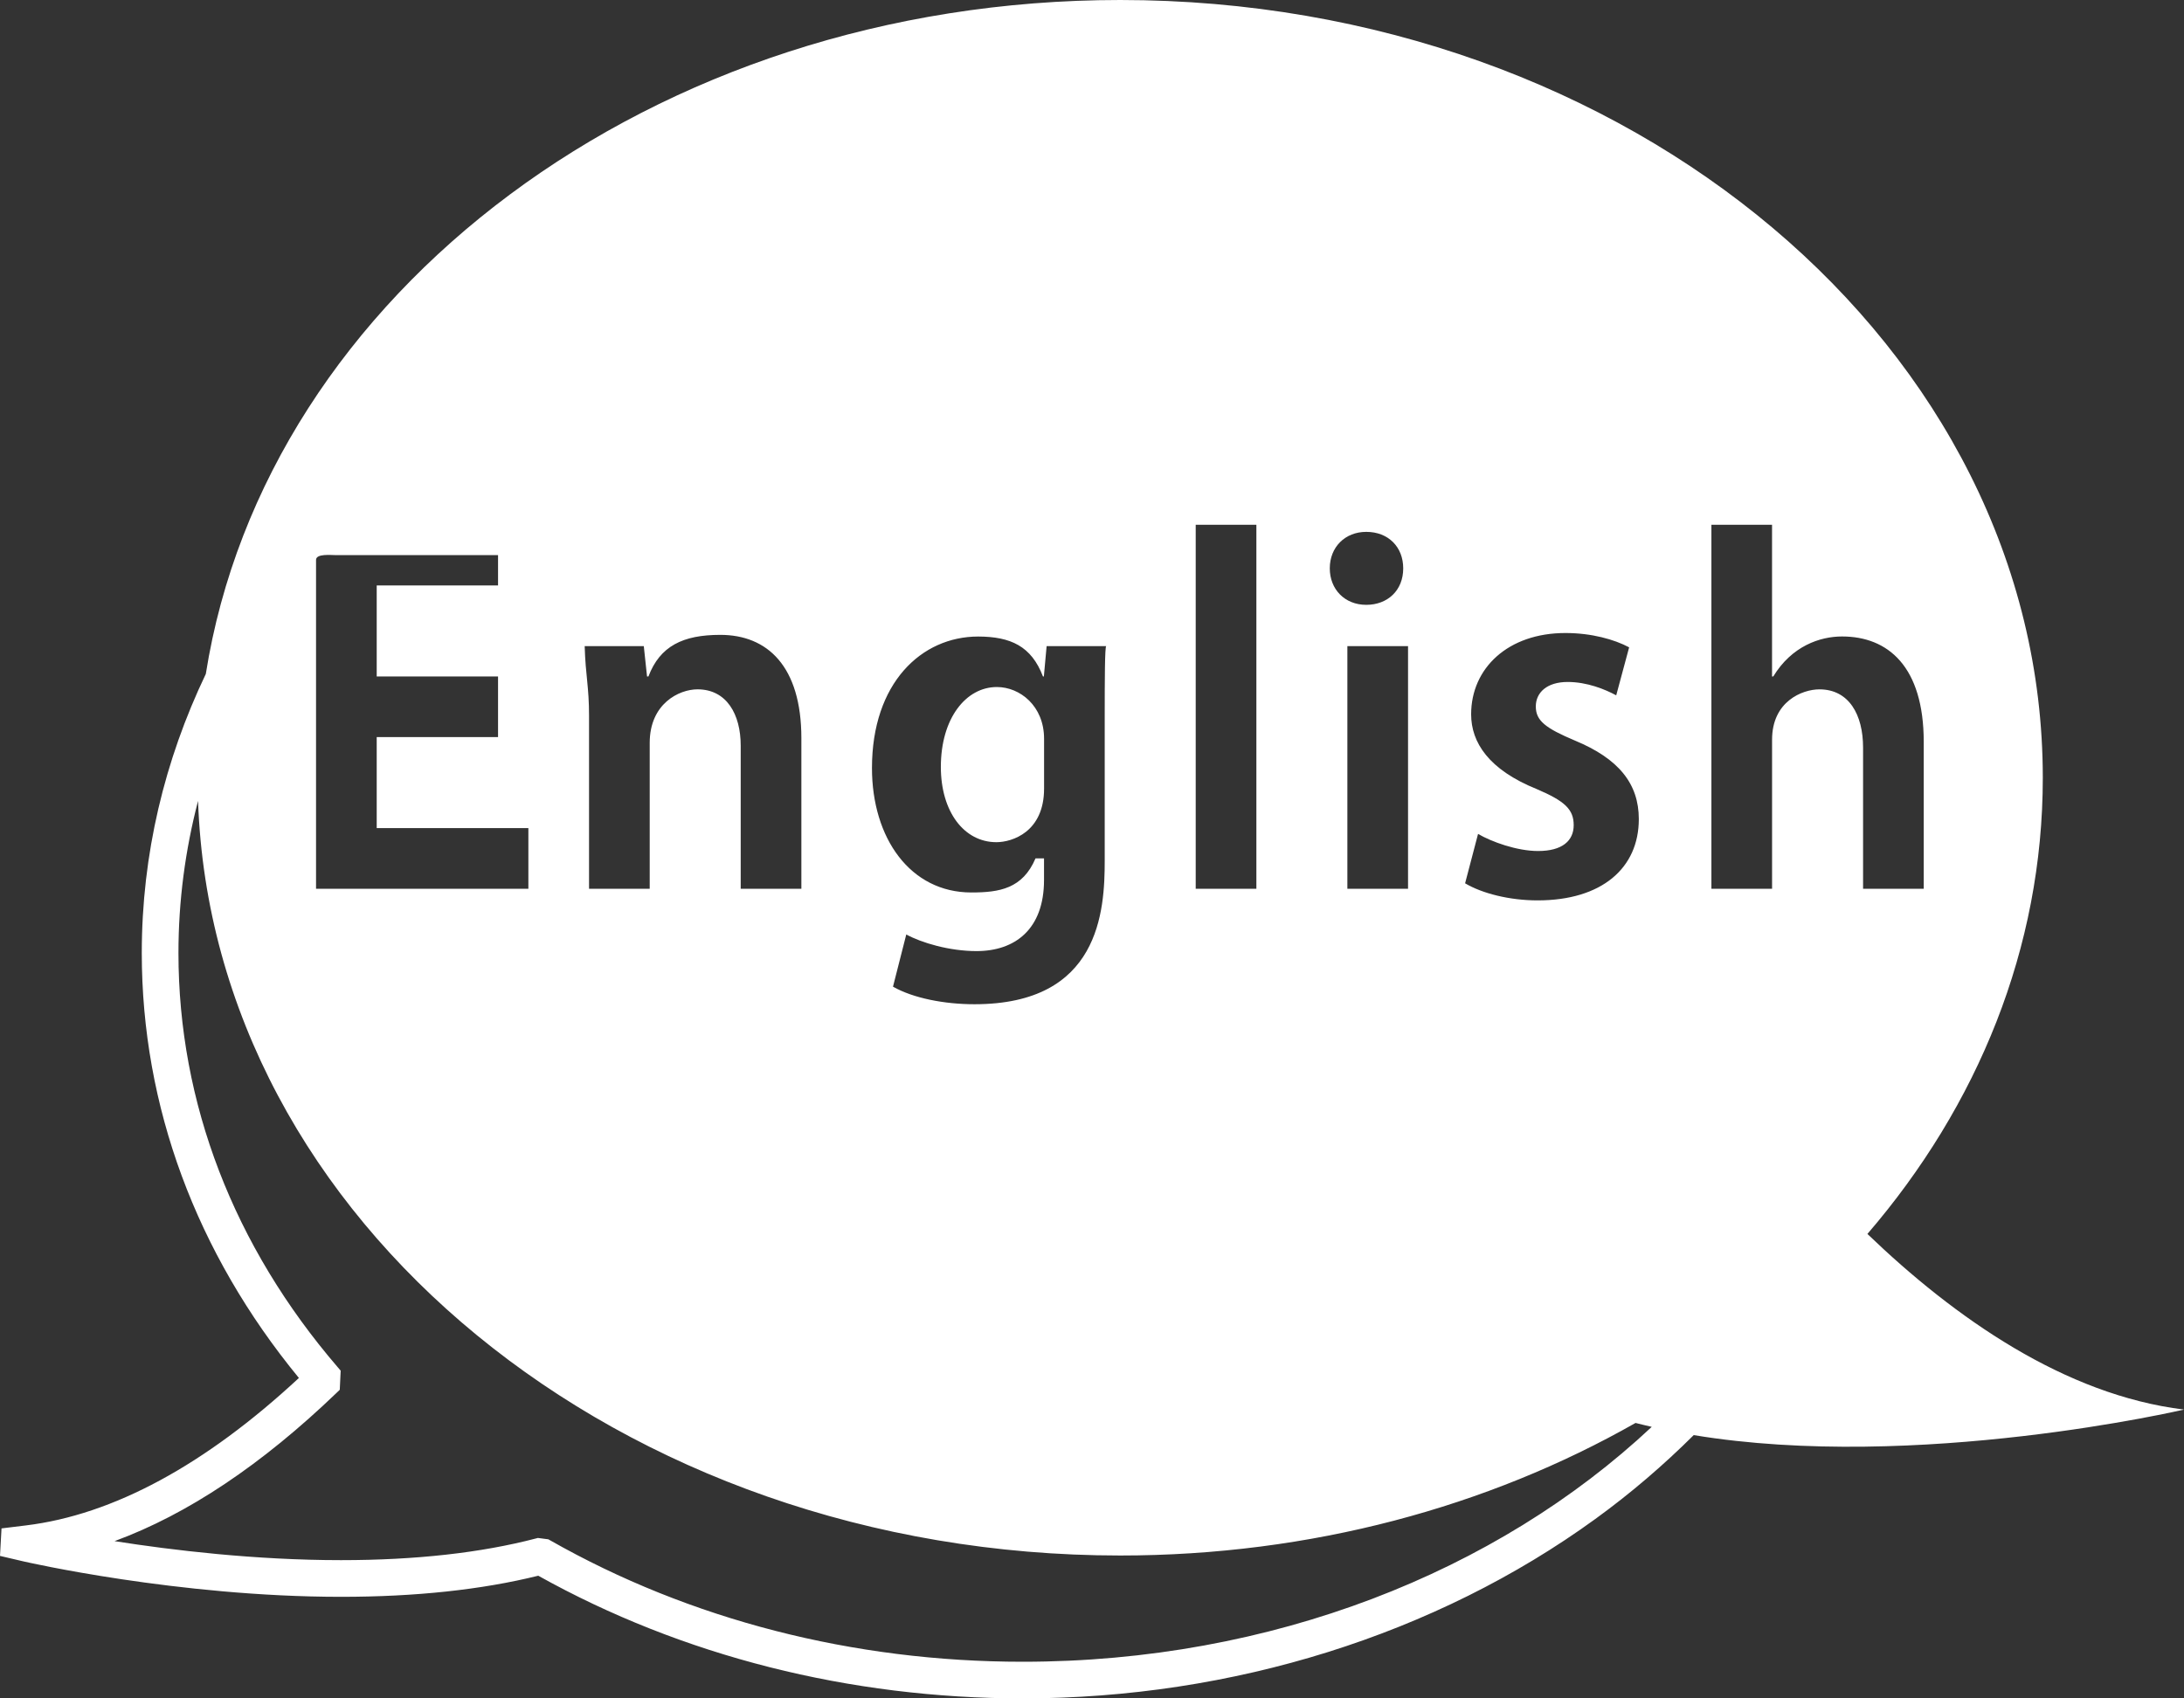 <?xml version="1.0" encoding="utf-8"?>
<!-- Generator: Adobe Illustrator 16.0.0, SVG Export Plug-In . SVG Version: 6.00 Build 0)  -->
<!DOCTYPE svg PUBLIC "-//W3C//DTD SVG 1.1//EN" "http://www.w3.org/Graphics/SVG/1.1/DTD/svg11.dtd">
<svg version="1.1" id="レイヤー_1" xmlns="http://www.w3.org/2000/svg" xmlns:xlink="http://www.w3.org/1999/xlink" x="0px"
	 y="0px" width="72px" height="56px" viewBox="0 0 72 56" style="enable-background:new 0 0 72 56;" xml:space="preserve">
<rect x="0" y="0" width="72" height="56" fill="#333333" stroke="none"/>
<style type="text/css">
<![CDATA[
	.st0{fill:#B62A22;}
	.st1{fill:#FFFFFF;}
	.st2{fill:#649FD6;}
]]>
</style>
<g>
	<path class="st1" d="M31.017,25.287c0,1.477,0.765,2.482,1.831,2.482c0.518,0,1.572-0.335,1.572-1.766v-1.645
		c0-1.081-0.795-1.705-1.556-1.705C31.842,22.653,31.017,23.688,31.017,25.287z"/>
	<path class="st1" d="M72,46.477c-3.931-0.48-7.563-3.028-10.437-5.791c3.636-4.226,5.782-9.422,5.782-15.042
		C67.345,11.481,53.728,0,36.93,0C21.509,0,8.77,9.677,6.785,22.222c-1.36,2.843-2.111,5.947-2.111,9.197
		c0,5.053,1.79,9.89,5.18,14.016c-3.097,2.875-6.124,4.511-9.001,4.862l-0.803,0.098L0,51.302l0.787,0.184
		c0.049,0.011,5.079,1.165,10.457,1.165c2.452,0,4.638-0.234,6.501-0.696C22.487,54.602,28.005,56,33.715,56
		c6.918,0,13.624-2.101,18.88-5.917c1.173-0.851,2.252-1.779,3.242-2.764C63.189,48.534,72,46.477,72,46.477z M56.419,17.304h2v5
		h0.041c0.609-1,1.536-1.318,2.267-1.318c1.508,0,2.693,0.981,2.693,3.479v4.84h-2v-4.657c0-1.081-0.464-1.918-1.439-1.918
		c-0.563,0-1.561,0.396-1.561,1.659v4.916h-2V17.304z M50.662,26.018c-1.584-0.64-2.163-1.538-2.163-2.466
		c0-1.522,1.218-2.68,3.107-2.68c0.868,0,1.615,0.213,2.102,0.472l-0.426,1.583c-0.366-0.198-0.96-0.441-1.6-0.441
		c-0.685,0-1.051,0.35-1.051,0.807c0,0.472,0.32,0.716,1.294,1.127c1.432,0.594,2.102,1.416,2.102,2.588
		c0,1.614-1.218,2.68-3.336,2.68c-0.929,0-1.827-0.229-2.391-0.563l0.427-1.629c0.442,0.259,1.279,0.564,1.98,0.564
		c0.792,0,1.173-0.335,1.173-0.853S51.591,26.414,50.662,26.018z M45.042,17.537c0.731,0,1.218,0.502,1.218,1.203
		c0,0.731-0.518,1.203-1.218,1.203c-0.716,0-1.203-0.518-1.203-1.203C43.839,18.04,44.342,17.537,45.042,17.537z M46.419,21.304v8
		h-2v-8H46.419z M39.419,17.304h2v12h-2V17.304z M34.383,22.304h0.03l0.091-1h1.965c-0.046,0-0.05,1.12-0.05,2.292v4.781
		c0,1.66-0.165,4.735-4.293,4.735c-0.99,0-2.017-0.198-2.687-0.579l0.438-1.721c0.503,0.274,1.418,0.548,2.316,0.548
		c1.265,0,2.225-0.716,2.225-2.345v-0.713h-0.28c-0.426,1-1.188,1.125-2.117,1.125c-2.011,0-3.275-1.789-3.275-4.104
		c0-2.802,1.63-4.335,3.503-4.335C33.316,20.991,34.002,21.304,34.383,22.304z M22.995,22.729c-0.609,0-1.576,0.472-1.576,1.766
		v4.809h-2v-5.692c0-0.99-0.114-1.308-0.144-2.308h1.949l0.107,1h0.046c0.38-1,1.135-1.371,2.369-1.371
		c1.553,0,2.673,1.034,2.673,3.41v4.961h-2v-4.718C24.419,23.551,23.955,22.729,22.995,22.729z M10.419,18.462
		c0-0.214,0.49-0.158,0.668-0.158h5.332v1h-4v3h4v2h-4v3h5v2h-7V18.462z M33.715,54.792c-5.588,0-10.977-1.386-15.586-4.008
		l-0.051-0.029l-0.346-0.045l-0.056,0.015c-1.815,0.476-3.98,0.717-6.433,0.717c-2.835,0-5.567-0.328-7.467-0.627
		c2.401-0.881,4.857-2.521,7.327-4.896l0.098-0.094l0.03-0.631l-0.089-0.104c-3.441-3.999-5.259-8.726-5.259-13.669
		c0-1.72,0.225-3.397,0.646-5.013c0.479,13.81,13.906,24.881,30.4,24.881c6.292,0,12.139-1.611,16.99-4.371
		c0.176,0.046,0.355,0.087,0.534,0.129C49.336,51.843,41.913,54.792,33.715,54.792z"/>
</g>
</svg>
